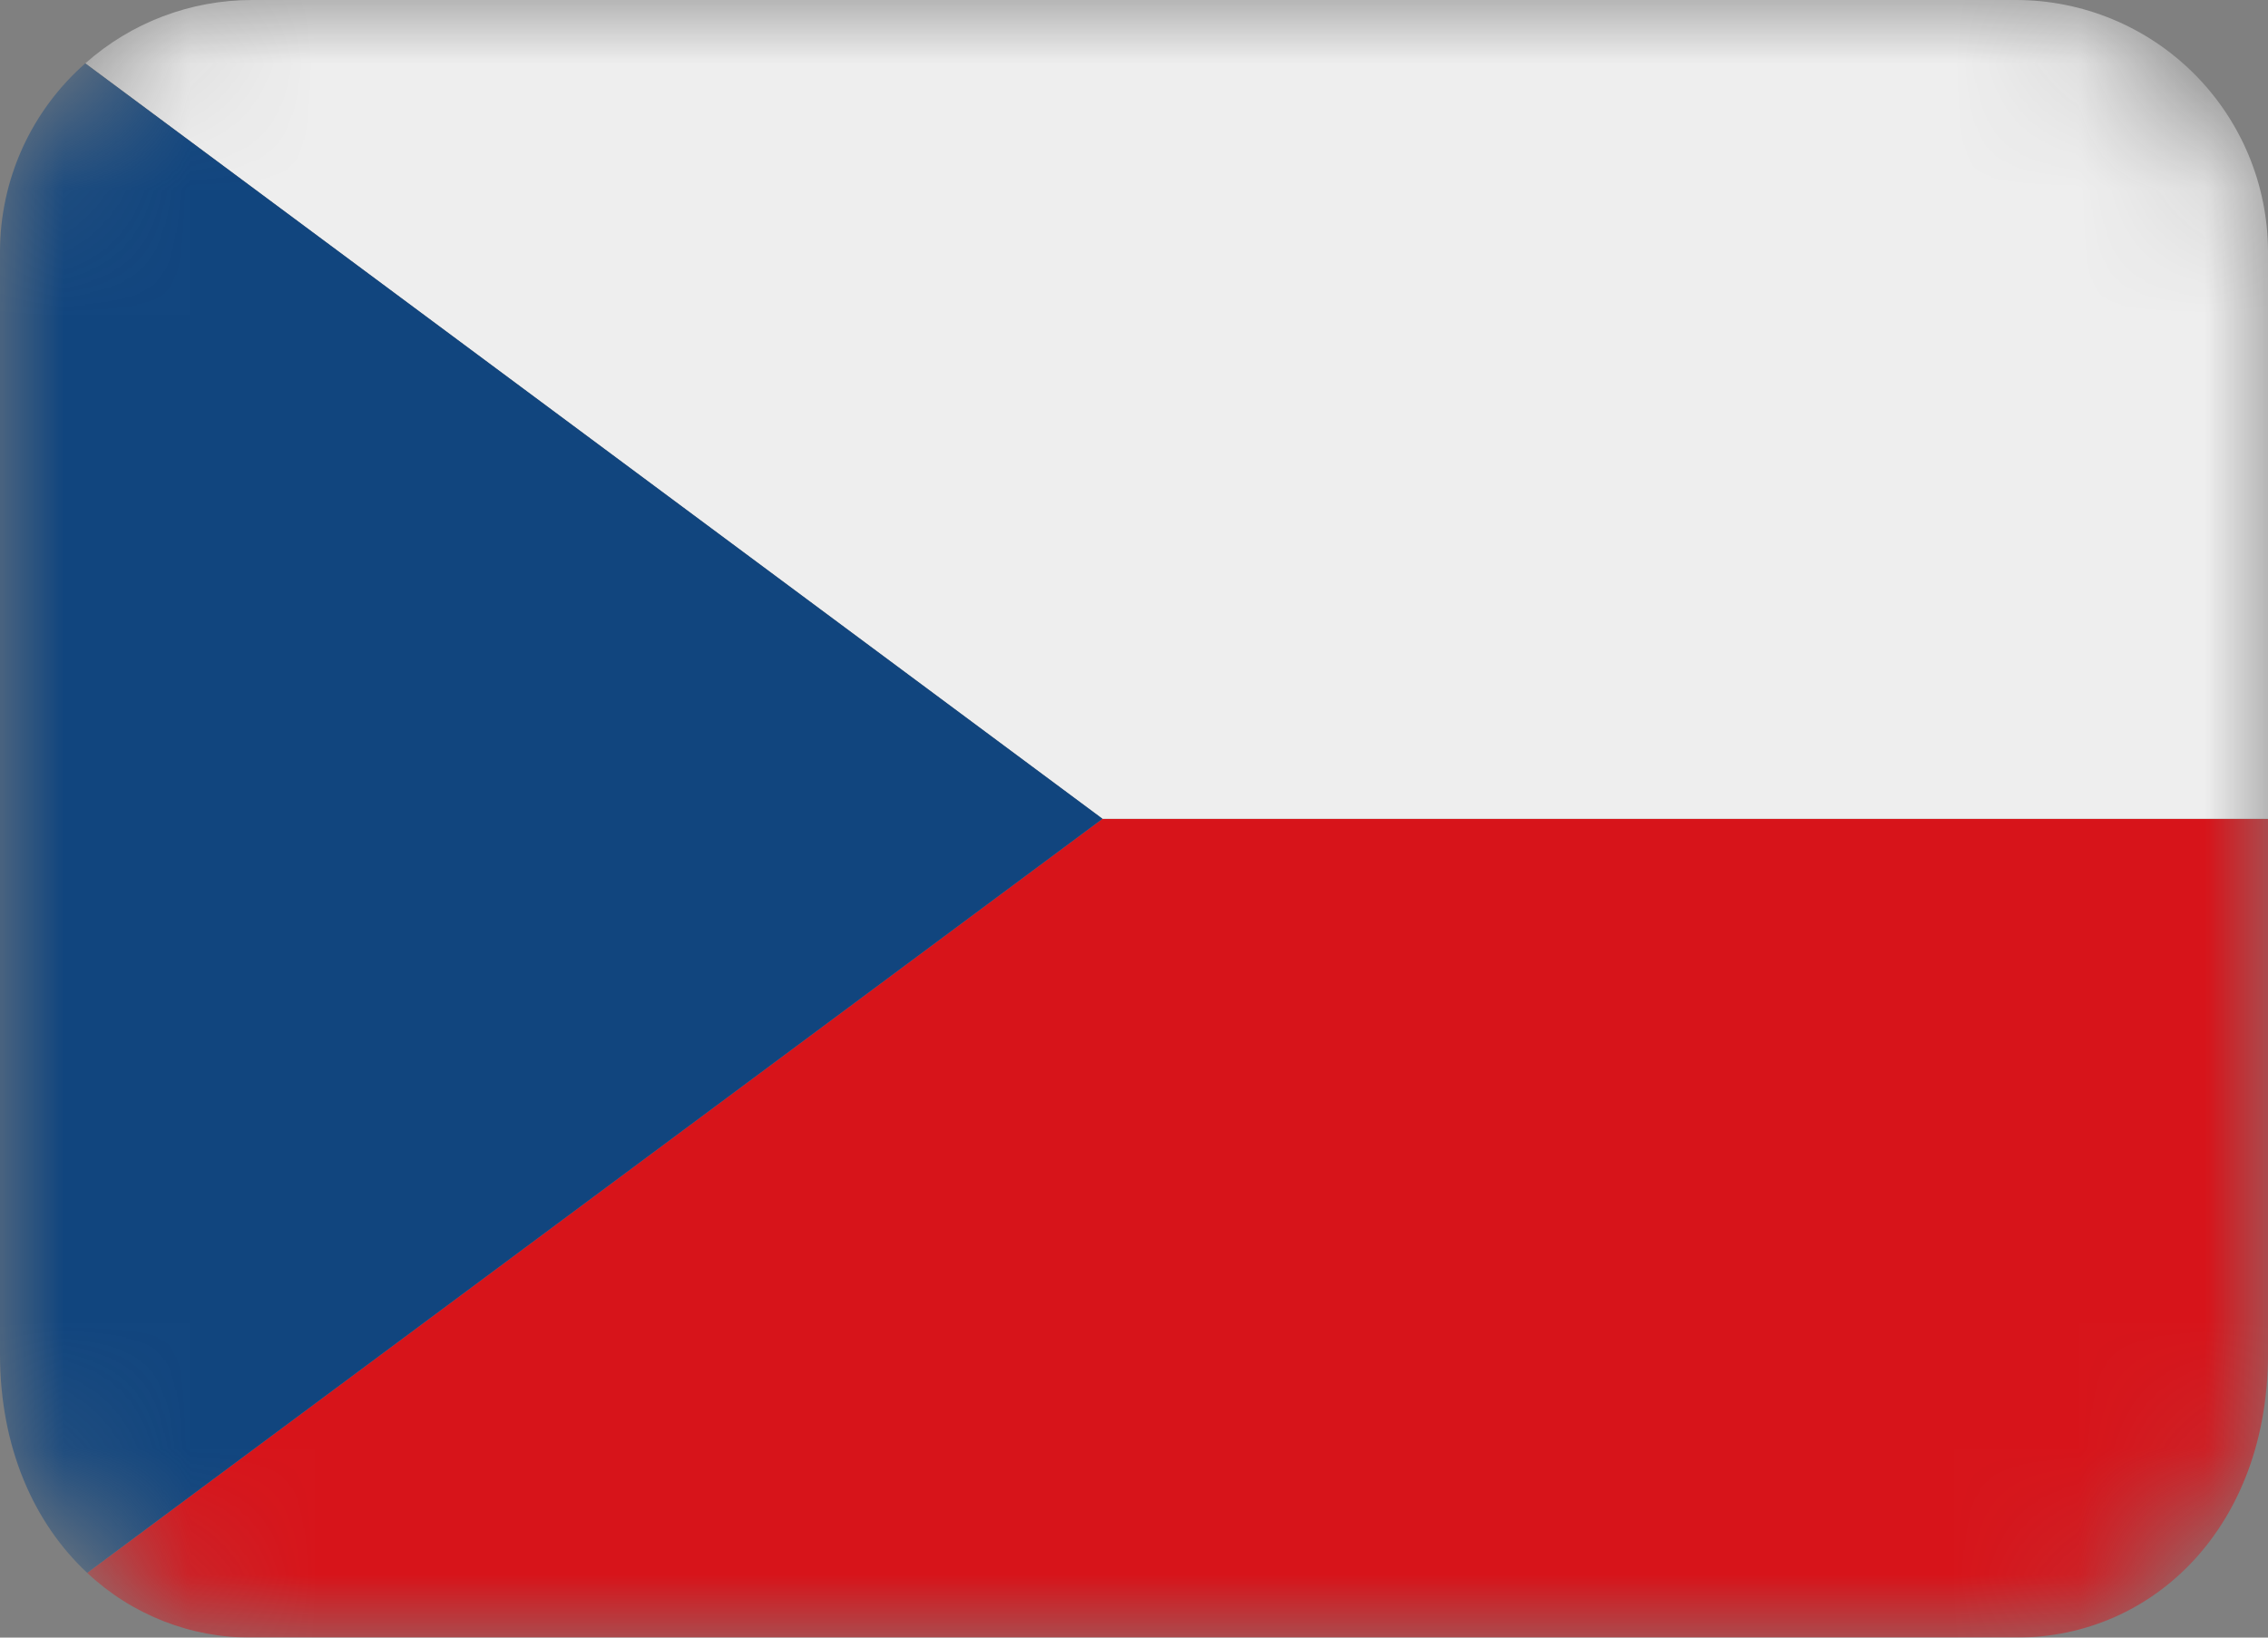<?xml version="1.0"?>
<svg xmlns="http://www.w3.org/2000/svg" width="18" height="13" viewBox="0 0 18 13" fill="none">
<rect x="0" y="0" width="18" height="13" fill="#808080" stroke="none"/>
<mask id="mask0_306_169" style="mask-type:alpha" maskUnits="userSpaceOnUse" x="0" y="0" width="18" height="13">
<rect width="18" height="13" rx="2" fill="#D9D9D9"/>
</mask>
<g mask="url(#mask0_306_169)">
<path d="M0.692 12.486C1.046 12.819 1.514 13.003 2 13H16C17.105 13 18 12.104 18 10.75V6.5H8.75L0.692 12.486Z" fill="#D7141A"/>
<path d="M16 7.02196e-08H2C1.512 -0 1.041 0.179 0.677 0.503L8.75 6.5H18V2C18 1.47 17.789 0.961 17.414 0.586C17.039 0.211 16.53 7.02196e-08 16 7.02196e-08Z" fill="#EEEEEE"/>
<path d="M0.692 12.486L8.75 6.5L0.677 0.503C0.464 0.69 0.294 0.92 0.177 1.178C0.06 1.437 -7.08466e-05 1.717 6.24154e-08 2V10.75C6.24154e-08 11.49 0.269 12.091 0.692 12.486Z" fill="#11457E"/>
</g>
</svg>
